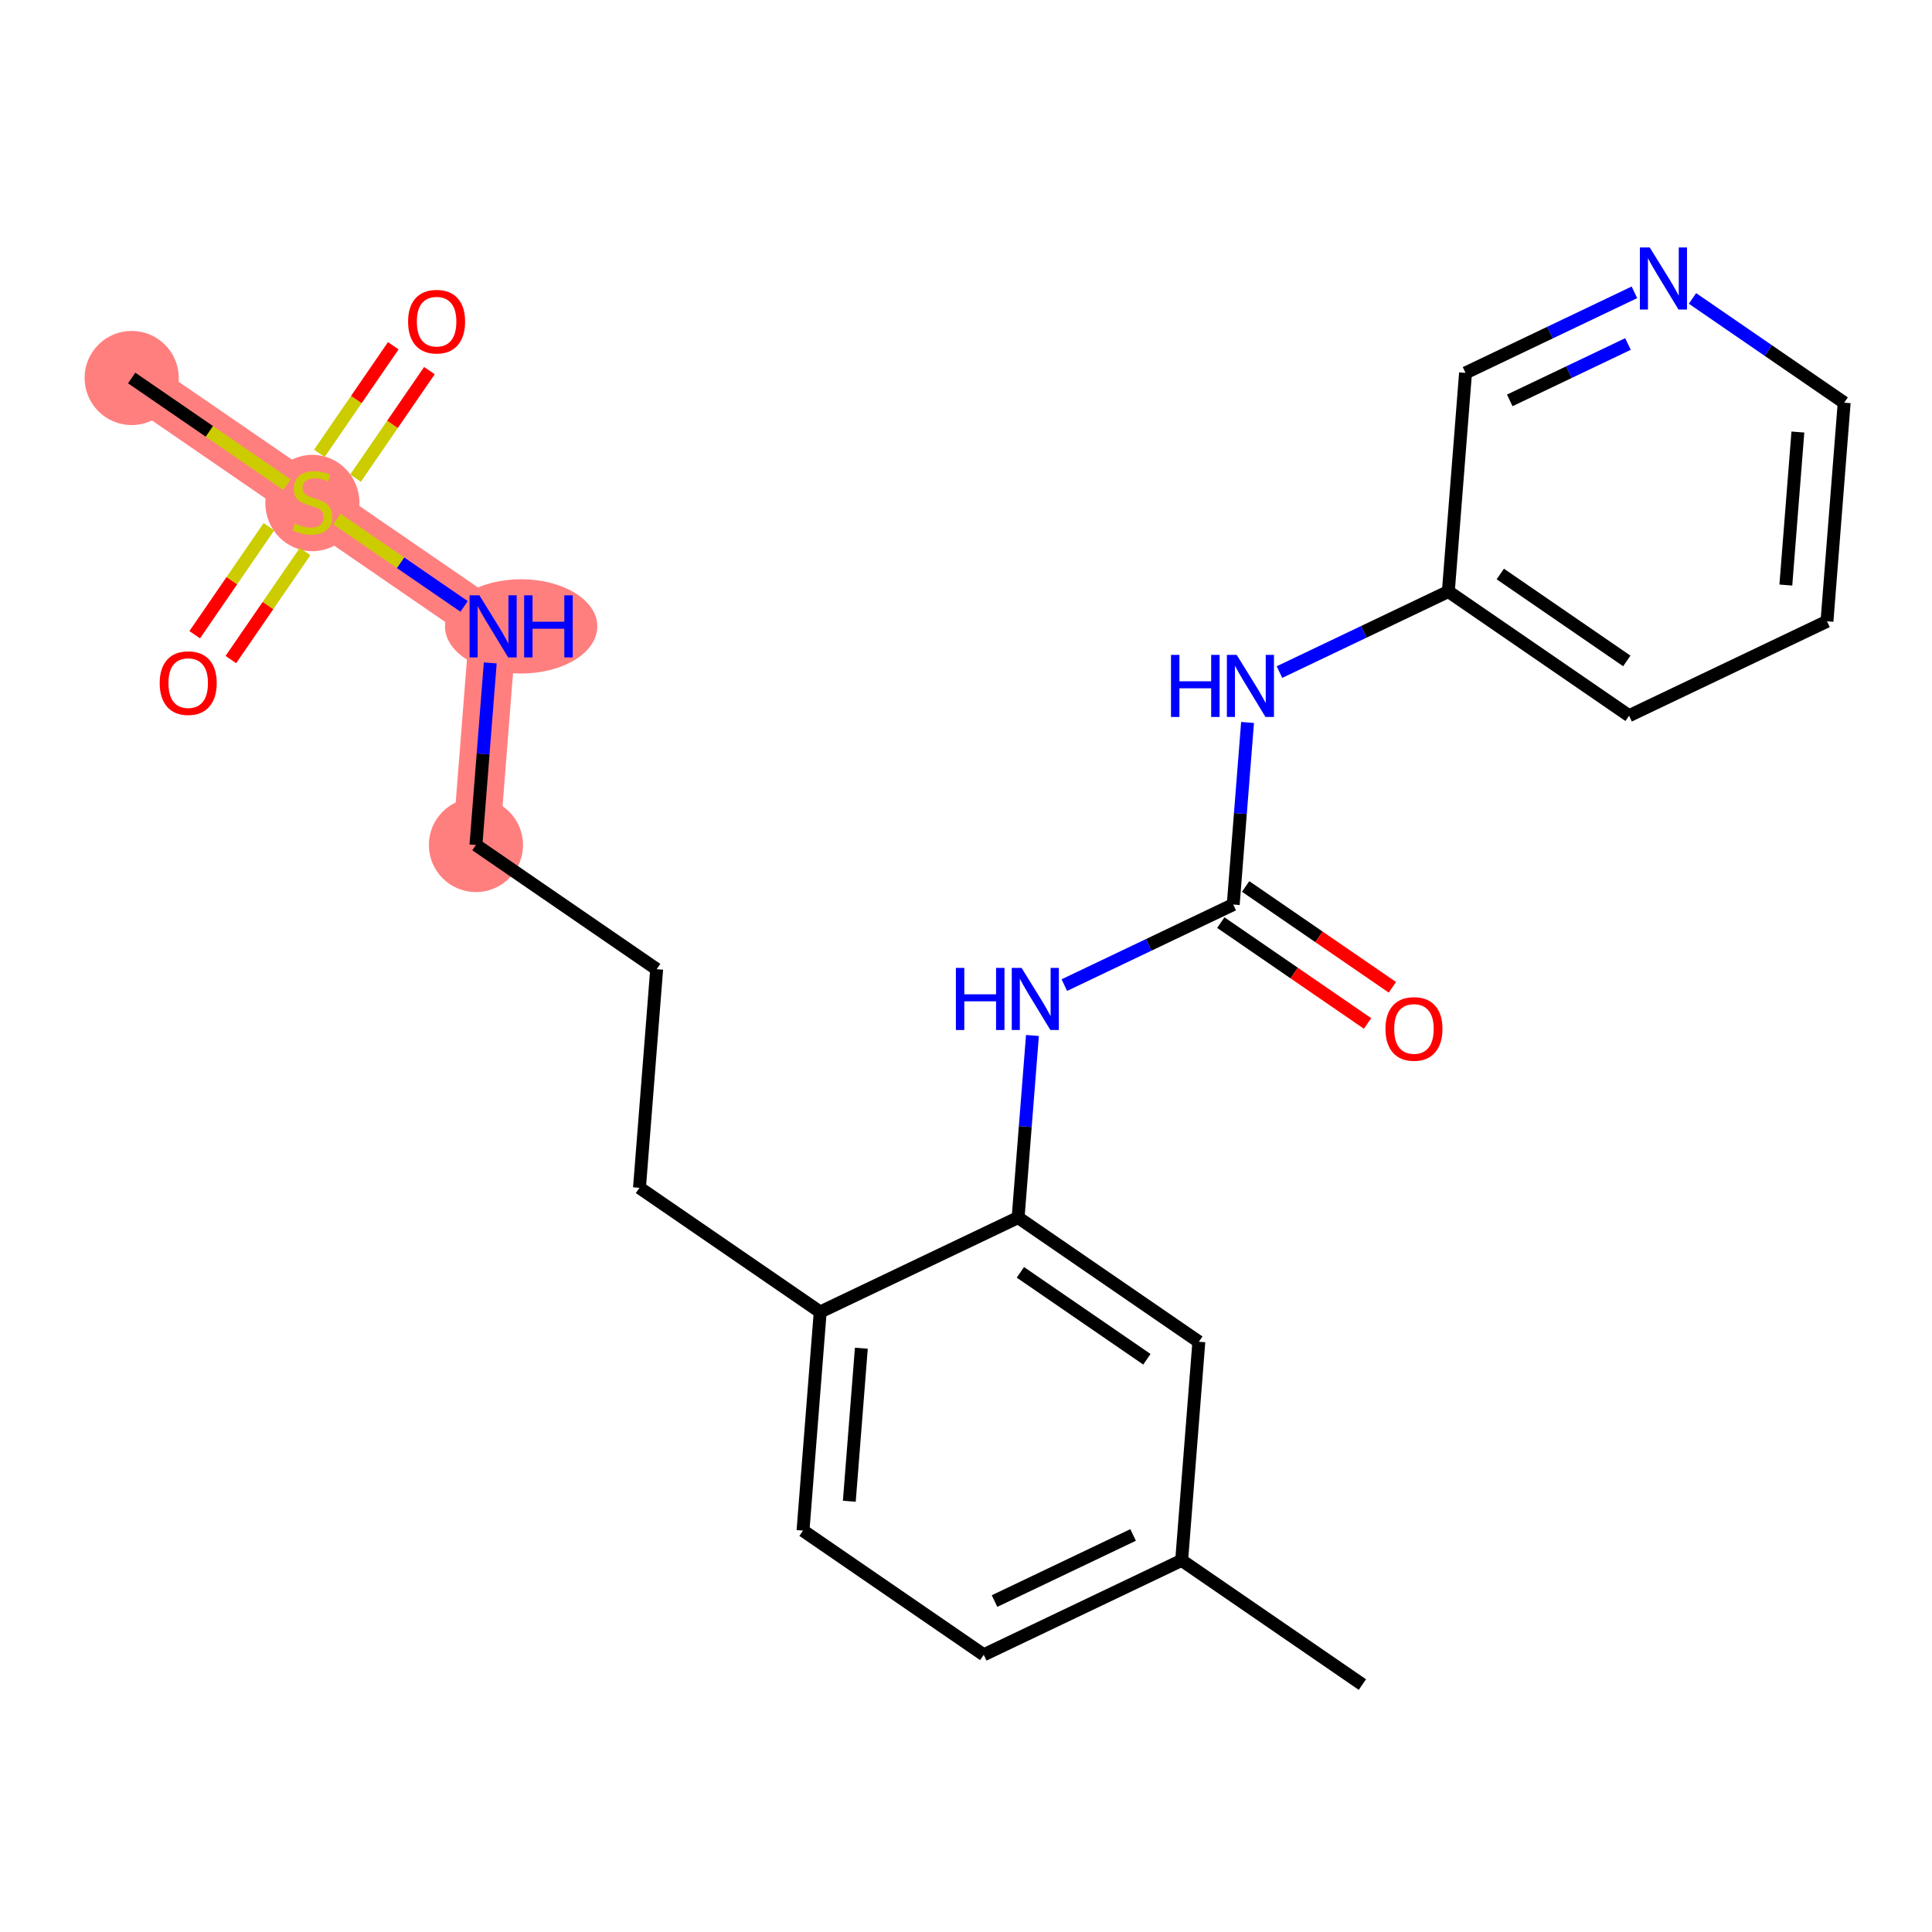 <?xml version='1.0' encoding='iso-8859-1'?>
<svg version='1.1' baseProfile='full'
              xmlns='http://www.w3.org/2000/svg'
                      xmlns:rdkit='http://www.rdkit.org/xml'
                      xmlns:xlink='http://www.w3.org/1999/xlink'
                  xml:space='preserve'
width='300px' height='300px' viewBox='0 0 300 300'>
<!-- END OF HEADER -->
<rect style='opacity:1.0;fill:#FFFFFF;stroke:none' width='300' height='300' x='0' y='0'> </rect>
<rect style='opacity:1.0;fill:#FFFFFF;stroke:none' width='300' height='300' x='0' y='0'> </rect>
<path d='M 73.904,131.209 L 76.573,97.263' style='fill:none;fill-rule:evenodd;stroke:#FF7F7F;stroke-width:7.3px;stroke-linecap:butt;stroke-linejoin:miter;stroke-opacity:1' />
<path d='M 76.573,97.263 L 48.51,77.978' style='fill:none;fill-rule:evenodd;stroke:#FF7F7F;stroke-width:7.3px;stroke-linecap:butt;stroke-linejoin:miter;stroke-opacity:1' />
<path d='M 48.51,77.978 L 20.447,58.694' style='fill:none;fill-rule:evenodd;stroke:#FF7F7F;stroke-width:7.3px;stroke-linecap:butt;stroke-linejoin:miter;stroke-opacity:1' />
<ellipse cx='73.904' cy='131.209' rx='6.81' ry='6.81'  style='fill:#FF7F7F;fill-rule:evenodd;stroke:#FF7F7F;stroke-width:1.0px;stroke-linecap:butt;stroke-linejoin:miter;stroke-opacity:1' />
<ellipse cx='80.925' cy='97.263' rx='11.326' ry='6.819'  style='fill:#FF7F7F;fill-rule:evenodd;stroke:#FF7F7F;stroke-width:1.0px;stroke-linecap:butt;stroke-linejoin:miter;stroke-opacity:1' />
<ellipse cx='48.51' cy='78.108' rx='6.81' ry='6.982'  style='fill:#FF7F7F;fill-rule:evenodd;stroke:#FF7F7F;stroke-width:1.0px;stroke-linecap:butt;stroke-linejoin:miter;stroke-opacity:1' />
<ellipse cx='20.447' cy='58.694' rx='6.81' ry='6.81'  style='fill:#FF7F7F;fill-rule:evenodd;stroke:#FF7F7F;stroke-width:1.0px;stroke-linecap:butt;stroke-linejoin:miter;stroke-opacity:1' />
<path class='bond-0 atom-0 atom-1' d='M 211.551,261.579 L 183.487,242.294' style='fill:none;fill-rule:evenodd;stroke:#000000;stroke-width:2.0px;stroke-linecap:butt;stroke-linejoin:miter;stroke-opacity:1' />
<path class='bond-1 atom-1 atom-2' d='M 183.487,242.294 L 152.754,256.955' style='fill:none;fill-rule:evenodd;stroke:#000000;stroke-width:2.0px;stroke-linecap:butt;stroke-linejoin:miter;stroke-opacity:1' />
<path class='bond-1 atom-1 atom-2' d='M 175.945,238.347 L 154.432,248.61' style='fill:none;fill-rule:evenodd;stroke:#000000;stroke-width:2.0px;stroke-linecap:butt;stroke-linejoin:miter;stroke-opacity:1' />
<path class='bond-24 atom-24 atom-1' d='M 186.157,208.348 L 183.487,242.294' style='fill:none;fill-rule:evenodd;stroke:#000000;stroke-width:2.0px;stroke-linecap:butt;stroke-linejoin:miter;stroke-opacity:1' />
<path class='bond-2 atom-2 atom-3' d='M 152.754,256.955 L 124.691,237.671' style='fill:none;fill-rule:evenodd;stroke:#000000;stroke-width:2.0px;stroke-linecap:butt;stroke-linejoin:miter;stroke-opacity:1' />
<path class='bond-3 atom-3 atom-4' d='M 124.691,237.671 L 127.361,203.725' style='fill:none;fill-rule:evenodd;stroke:#000000;stroke-width:2.0px;stroke-linecap:butt;stroke-linejoin:miter;stroke-opacity:1' />
<path class='bond-3 atom-3 atom-4' d='M 131.881,233.113 L 133.749,209.35' style='fill:none;fill-rule:evenodd;stroke:#000000;stroke-width:2.0px;stroke-linecap:butt;stroke-linejoin:miter;stroke-opacity:1' />
<path class='bond-4 atom-4 atom-5' d='M 127.361,203.725 L 99.297,184.44' style='fill:none;fill-rule:evenodd;stroke:#000000;stroke-width:2.0px;stroke-linecap:butt;stroke-linejoin:miter;stroke-opacity:1' />
<path class='bond-12 atom-4 atom-13' d='M 127.361,203.725 L 158.093,189.064' style='fill:none;fill-rule:evenodd;stroke:#000000;stroke-width:2.0px;stroke-linecap:butt;stroke-linejoin:miter;stroke-opacity:1' />
<path class='bond-5 atom-5 atom-6' d='M 99.297,184.44 L 101.967,150.494' style='fill:none;fill-rule:evenodd;stroke:#000000;stroke-width:2.0px;stroke-linecap:butt;stroke-linejoin:miter;stroke-opacity:1' />
<path class='bond-6 atom-6 atom-7' d='M 101.967,150.494 L 73.904,131.209' style='fill:none;fill-rule:evenodd;stroke:#000000;stroke-width:2.0px;stroke-linecap:butt;stroke-linejoin:miter;stroke-opacity:1' />
<path class='bond-7 atom-7 atom-8' d='M 73.904,131.209 L 75.015,117.073' style='fill:none;fill-rule:evenodd;stroke:#000000;stroke-width:2.0px;stroke-linecap:butt;stroke-linejoin:miter;stroke-opacity:1' />
<path class='bond-7 atom-7 atom-8' d='M 75.015,117.073 L 76.127,102.936' style='fill:none;fill-rule:evenodd;stroke:#0000FF;stroke-width:2.0px;stroke-linecap:butt;stroke-linejoin:miter;stroke-opacity:1' />
<path class='bond-8 atom-8 atom-9' d='M 72.065,94.165 L 62.19,87.379' style='fill:none;fill-rule:evenodd;stroke:#0000FF;stroke-width:2.0px;stroke-linecap:butt;stroke-linejoin:miter;stroke-opacity:1' />
<path class='bond-8 atom-8 atom-9' d='M 62.19,87.379 L 52.316,80.594' style='fill:none;fill-rule:evenodd;stroke:#CCCC00;stroke-width:2.0px;stroke-linecap:butt;stroke-linejoin:miter;stroke-opacity:1' />
<path class='bond-9 atom-9 atom-10' d='M 44.567,75.269 L 32.507,66.981' style='fill:none;fill-rule:evenodd;stroke:#CCCC00;stroke-width:2.0px;stroke-linecap:butt;stroke-linejoin:miter;stroke-opacity:1' />
<path class='bond-9 atom-9 atom-10' d='M 32.507,66.981 L 20.447,58.694' style='fill:none;fill-rule:evenodd;stroke:#000000;stroke-width:2.0px;stroke-linecap:butt;stroke-linejoin:miter;stroke-opacity:1' />
<path class='bond-10 atom-9 atom-11' d='M 41.76,81.788 L 35.998,90.174' style='fill:none;fill-rule:evenodd;stroke:#CCCC00;stroke-width:2.0px;stroke-linecap:butt;stroke-linejoin:miter;stroke-opacity:1' />
<path class='bond-10 atom-9 atom-11' d='M 35.998,90.174 L 30.235,98.56' style='fill:none;fill-rule:evenodd;stroke:#FF0000;stroke-width:2.0px;stroke-linecap:butt;stroke-linejoin:miter;stroke-opacity:1' />
<path class='bond-10 atom-9 atom-11' d='M 47.373,85.645 L 41.61,94.031' style='fill:none;fill-rule:evenodd;stroke:#CCCC00;stroke-width:2.0px;stroke-linecap:butt;stroke-linejoin:miter;stroke-opacity:1' />
<path class='bond-10 atom-9 atom-11' d='M 41.61,94.031 L 35.847,102.417' style='fill:none;fill-rule:evenodd;stroke:#FF0000;stroke-width:2.0px;stroke-linecap:butt;stroke-linejoin:miter;stroke-opacity:1' />
<path class='bond-11 atom-9 atom-12' d='M 55.205,74.248 L 60.943,65.898' style='fill:none;fill-rule:evenodd;stroke:#CCCC00;stroke-width:2.0px;stroke-linecap:butt;stroke-linejoin:miter;stroke-opacity:1' />
<path class='bond-11 atom-9 atom-12' d='M 60.943,65.898 L 66.68,57.549' style='fill:none;fill-rule:evenodd;stroke:#FF0000;stroke-width:2.0px;stroke-linecap:butt;stroke-linejoin:miter;stroke-opacity:1' />
<path class='bond-11 atom-9 atom-12' d='M 49.592,70.391 L 55.33,62.041' style='fill:none;fill-rule:evenodd;stroke:#CCCC00;stroke-width:2.0px;stroke-linecap:butt;stroke-linejoin:miter;stroke-opacity:1' />
<path class='bond-11 atom-9 atom-12' d='M 55.33,62.041 L 61.068,53.692' style='fill:none;fill-rule:evenodd;stroke:#FF0000;stroke-width:2.0px;stroke-linecap:butt;stroke-linejoin:miter;stroke-opacity:1' />
<path class='bond-13 atom-13 atom-14' d='M 158.093,189.064 L 159.205,174.927' style='fill:none;fill-rule:evenodd;stroke:#000000;stroke-width:2.0px;stroke-linecap:butt;stroke-linejoin:miter;stroke-opacity:1' />
<path class='bond-13 atom-13 atom-14' d='M 159.205,174.927 L 160.317,160.79' style='fill:none;fill-rule:evenodd;stroke:#0000FF;stroke-width:2.0px;stroke-linecap:butt;stroke-linejoin:miter;stroke-opacity:1' />
<path class='bond-23 atom-13 atom-24' d='M 158.093,189.064 L 186.157,208.348' style='fill:none;fill-rule:evenodd;stroke:#000000;stroke-width:2.0px;stroke-linecap:butt;stroke-linejoin:miter;stroke-opacity:1' />
<path class='bond-23 atom-13 atom-24' d='M 158.446,197.569 L 178.09,211.068' style='fill:none;fill-rule:evenodd;stroke:#000000;stroke-width:2.0px;stroke-linecap:butt;stroke-linejoin:miter;stroke-opacity:1' />
<path class='bond-14 atom-14 atom-15' d='M 165.271,152.967 L 178.384,146.712' style='fill:none;fill-rule:evenodd;stroke:#0000FF;stroke-width:2.0px;stroke-linecap:butt;stroke-linejoin:miter;stroke-opacity:1' />
<path class='bond-14 atom-14 atom-15' d='M 178.384,146.712 L 191.496,140.457' style='fill:none;fill-rule:evenodd;stroke:#000000;stroke-width:2.0px;stroke-linecap:butt;stroke-linejoin:miter;stroke-opacity:1' />
<path class='bond-15 atom-15 atom-16' d='M 189.567,143.263 L 200.96,151.092' style='fill:none;fill-rule:evenodd;stroke:#000000;stroke-width:2.0px;stroke-linecap:butt;stroke-linejoin:miter;stroke-opacity:1' />
<path class='bond-15 atom-15 atom-16' d='M 200.96,151.092 L 212.353,158.921' style='fill:none;fill-rule:evenodd;stroke:#FF0000;stroke-width:2.0px;stroke-linecap:butt;stroke-linejoin:miter;stroke-opacity:1' />
<path class='bond-15 atom-15 atom-16' d='M 193.424,137.65 L 204.817,145.479' style='fill:none;fill-rule:evenodd;stroke:#000000;stroke-width:2.0px;stroke-linecap:butt;stroke-linejoin:miter;stroke-opacity:1' />
<path class='bond-15 atom-15 atom-16' d='M 204.817,145.479 L 216.21,153.308' style='fill:none;fill-rule:evenodd;stroke:#FF0000;stroke-width:2.0px;stroke-linecap:butt;stroke-linejoin:miter;stroke-opacity:1' />
<path class='bond-16 atom-15 atom-17' d='M 191.496,140.457 L 192.607,126.32' style='fill:none;fill-rule:evenodd;stroke:#000000;stroke-width:2.0px;stroke-linecap:butt;stroke-linejoin:miter;stroke-opacity:1' />
<path class='bond-16 atom-15 atom-17' d='M 192.607,126.32 L 193.719,112.183' style='fill:none;fill-rule:evenodd;stroke:#0000FF;stroke-width:2.0px;stroke-linecap:butt;stroke-linejoin:miter;stroke-opacity:1' />
<path class='bond-17 atom-17 atom-18' d='M 198.674,104.36 L 211.786,98.105' style='fill:none;fill-rule:evenodd;stroke:#0000FF;stroke-width:2.0px;stroke-linecap:butt;stroke-linejoin:miter;stroke-opacity:1' />
<path class='bond-17 atom-17 atom-18' d='M 211.786,98.105 L 224.898,91.85' style='fill:none;fill-rule:evenodd;stroke:#000000;stroke-width:2.0px;stroke-linecap:butt;stroke-linejoin:miter;stroke-opacity:1' />
<path class='bond-18 atom-18 atom-19' d='M 224.898,91.85 L 252.961,111.134' style='fill:none;fill-rule:evenodd;stroke:#000000;stroke-width:2.0px;stroke-linecap:butt;stroke-linejoin:miter;stroke-opacity:1' />
<path class='bond-18 atom-18 atom-19' d='M 232.965,89.129 L 252.609,102.629' style='fill:none;fill-rule:evenodd;stroke:#000000;stroke-width:2.0px;stroke-linecap:butt;stroke-linejoin:miter;stroke-opacity:1' />
<path class='bond-25 atom-23 atom-18' d='M 227.568,57.904 L 224.898,91.85' style='fill:none;fill-rule:evenodd;stroke:#000000;stroke-width:2.0px;stroke-linecap:butt;stroke-linejoin:miter;stroke-opacity:1' />
<path class='bond-19 atom-19 atom-20' d='M 252.961,111.134 L 283.694,96.473' style='fill:none;fill-rule:evenodd;stroke:#000000;stroke-width:2.0px;stroke-linecap:butt;stroke-linejoin:miter;stroke-opacity:1' />
<path class='bond-20 atom-20 atom-21' d='M 283.694,96.473 L 286.364,62.527' style='fill:none;fill-rule:evenodd;stroke:#000000;stroke-width:2.0px;stroke-linecap:butt;stroke-linejoin:miter;stroke-opacity:1' />
<path class='bond-20 atom-20 atom-21' d='M 277.305,90.847 L 279.174,67.085' style='fill:none;fill-rule:evenodd;stroke:#000000;stroke-width:2.0px;stroke-linecap:butt;stroke-linejoin:miter;stroke-opacity:1' />
<path class='bond-21 atom-21 atom-22' d='M 286.364,62.527 L 274.586,54.434' style='fill:none;fill-rule:evenodd;stroke:#000000;stroke-width:2.0px;stroke-linecap:butt;stroke-linejoin:miter;stroke-opacity:1' />
<path class='bond-21 atom-21 atom-22' d='M 274.586,54.434 L 262.809,46.34' style='fill:none;fill-rule:evenodd;stroke:#0000FF;stroke-width:2.0px;stroke-linecap:butt;stroke-linejoin:miter;stroke-opacity:1' />
<path class='bond-22 atom-22 atom-23' d='M 253.792,45.393 L 240.68,51.648' style='fill:none;fill-rule:evenodd;stroke:#0000FF;stroke-width:2.0px;stroke-linecap:butt;stroke-linejoin:miter;stroke-opacity:1' />
<path class='bond-22 atom-22 atom-23' d='M 240.68,51.648 L 227.568,57.904' style='fill:none;fill-rule:evenodd;stroke:#000000;stroke-width:2.0px;stroke-linecap:butt;stroke-linejoin:miter;stroke-opacity:1' />
<path class='bond-22 atom-22 atom-23' d='M 252.791,53.416 L 243.612,57.795' style='fill:none;fill-rule:evenodd;stroke:#0000FF;stroke-width:2.0px;stroke-linecap:butt;stroke-linejoin:miter;stroke-opacity:1' />
<path class='bond-22 atom-22 atom-23' d='M 243.612,57.795 L 234.433,62.173' style='fill:none;fill-rule:evenodd;stroke:#000000;stroke-width:2.0px;stroke-linecap:butt;stroke-linejoin:miter;stroke-opacity:1' />
<path  class='atom-8' d='M 74.442 92.442
L 77.601 97.549
Q 77.915 98.053, 78.419 98.966
Q 78.923 99.878, 78.95 99.933
L 78.95 92.442
L 80.23 92.442
L 80.23 102.085
L 78.909 102.085
L 75.517 96.5
Q 75.123 95.847, 74.7 95.097
Q 74.292 94.348, 74.169 94.117
L 74.169 102.085
L 72.916 102.085
L 72.916 92.442
L 74.442 92.442
' fill='#0000FF'/>
<path  class='atom-8' d='M 81.388 92.442
L 82.695 92.442
L 82.695 96.541
L 87.626 96.541
L 87.626 92.442
L 88.933 92.442
L 88.933 102.085
L 87.626 102.085
L 87.626 97.631
L 82.695 97.631
L 82.695 102.085
L 81.388 102.085
L 81.388 92.442
' fill='#0000FF'/>
<path  class='atom-9' d='M 45.786 81.288
Q 45.895 81.329, 46.344 81.52
Q 46.794 81.71, 47.284 81.833
Q 47.788 81.942, 48.278 81.942
Q 49.191 81.942, 49.722 81.506
Q 50.253 81.056, 50.253 80.28
Q 50.253 79.749, 49.981 79.422
Q 49.722 79.095, 49.313 78.918
Q 48.905 78.741, 48.224 78.537
Q 47.366 78.278, 46.848 78.033
Q 46.344 77.788, 45.976 77.27
Q 45.622 76.752, 45.622 75.881
Q 45.622 74.669, 46.44 73.919
Q 47.27 73.17, 48.905 73.17
Q 50.022 73.17, 51.288 73.702
L 50.975 74.75
Q 49.817 74.274, 48.946 74.274
Q 48.006 74.274, 47.488 74.669
Q 46.971 75.05, 46.984 75.717
Q 46.984 76.235, 47.243 76.548
Q 47.516 76.862, 47.897 77.038
Q 48.292 77.216, 48.946 77.42
Q 49.817 77.692, 50.335 77.965
Q 50.852 78.237, 51.22 78.796
Q 51.602 79.34, 51.602 80.28
Q 51.602 81.615, 50.703 82.337
Q 49.817 83.045, 48.333 83.045
Q 47.475 83.045, 46.821 82.854
Q 46.181 82.677, 45.418 82.364
L 45.786 81.288
' fill='#CCCC00'/>
<path  class='atom-11' d='M 24.798 106.069
Q 24.798 103.753, 25.942 102.459
Q 27.087 101.166, 29.225 101.166
Q 31.363 101.166, 32.508 102.459
Q 33.652 103.753, 33.652 106.069
Q 33.652 108.412, 32.494 109.746
Q 31.336 111.068, 29.225 111.068
Q 27.1 111.068, 25.942 109.746
Q 24.798 108.425, 24.798 106.069
M 29.225 109.978
Q 30.696 109.978, 31.486 108.997
Q 32.289 108.003, 32.289 106.069
Q 32.289 104.176, 31.486 103.222
Q 30.696 102.255, 29.225 102.255
Q 27.754 102.255, 26.95 103.209
Q 26.16 104.162, 26.16 106.069
Q 26.16 108.017, 26.95 108.997
Q 27.754 109.978, 29.225 109.978
' fill='#FF0000'/>
<path  class='atom-12' d='M 63.368 49.942
Q 63.368 47.627, 64.512 46.333
Q 65.656 45.039, 67.795 45.039
Q 69.933 45.039, 71.077 46.333
Q 72.221 47.627, 72.221 49.942
Q 72.221 52.285, 71.064 53.62
Q 69.906 54.941, 67.795 54.941
Q 65.67 54.941, 64.512 53.62
Q 63.368 52.299, 63.368 49.942
M 67.795 53.851
Q 69.266 53.851, 70.056 52.871
Q 70.859 51.876, 70.859 49.942
Q 70.859 48.049, 70.056 47.096
Q 69.266 46.129, 67.795 46.129
Q 66.324 46.129, 65.52 47.082
Q 64.73 48.035, 64.73 49.942
Q 64.73 51.89, 65.52 52.871
Q 66.324 53.851, 67.795 53.851
' fill='#FF0000'/>
<path  class='atom-14' d='M 148.43 150.296
L 149.737 150.296
L 149.737 154.396
L 154.668 154.396
L 154.668 150.296
L 155.975 150.296
L 155.975 159.939
L 154.668 159.939
L 154.668 155.485
L 149.737 155.485
L 149.737 159.939
L 148.43 159.939
L 148.43 150.296
' fill='#0000FF'/>
<path  class='atom-14' d='M 158.631 150.296
L 161.791 155.404
Q 162.105 155.908, 162.609 156.82
Q 163.112 157.733, 163.14 157.787
L 163.14 150.296
L 164.42 150.296
L 164.42 159.939
L 163.099 159.939
L 159.707 154.355
Q 159.312 153.701, 158.89 152.952
Q 158.482 152.203, 158.359 151.971
L 158.359 159.939
L 157.106 159.939
L 157.106 150.296
L 158.631 150.296
' fill='#0000FF'/>
<path  class='atom-16' d='M 215.132 159.769
Q 215.132 157.453, 216.277 156.159
Q 217.421 154.865, 219.559 154.865
Q 221.697 154.865, 222.842 156.159
Q 223.986 157.453, 223.986 159.769
Q 223.986 162.111, 222.828 163.446
Q 221.67 164.767, 219.559 164.767
Q 217.434 164.767, 216.277 163.446
Q 215.132 162.125, 215.132 159.769
M 219.559 163.678
Q 221.03 163.678, 221.82 162.697
Q 222.624 161.703, 222.624 159.769
Q 222.624 157.875, 221.82 156.922
Q 221.03 155.955, 219.559 155.955
Q 218.088 155.955, 217.284 156.908
Q 216.494 157.862, 216.494 159.769
Q 216.494 161.716, 217.284 162.697
Q 218.088 163.678, 219.559 163.678
' fill='#FF0000'/>
<path  class='atom-17' d='M 181.832 101.689
L 183.14 101.689
L 183.14 105.789
L 188.07 105.789
L 188.07 101.689
L 189.378 101.689
L 189.378 111.332
L 188.07 111.332
L 188.07 106.878
L 183.14 106.878
L 183.14 111.332
L 181.832 111.332
L 181.832 101.689
' fill='#0000FF'/>
<path  class='atom-17' d='M 192.034 101.689
L 195.194 106.797
Q 195.507 107.301, 196.011 108.213
Q 196.515 109.126, 196.542 109.18
L 196.542 101.689
L 197.822 101.689
L 197.822 111.332
L 196.501 111.332
L 193.11 105.748
Q 192.715 105.094, 192.292 104.345
Q 191.884 103.596, 191.761 103.364
L 191.761 111.332
L 190.508 111.332
L 190.508 101.689
L 192.034 101.689
' fill='#0000FF'/>
<path  class='atom-22' d='M 256.169 38.421
L 259.329 43.529
Q 259.642 44.032, 260.146 44.945
Q 260.65 45.858, 260.677 45.912
L 260.677 38.421
L 261.957 38.421
L 261.957 48.064
L 260.636 48.064
L 257.245 42.48
Q 256.85 41.826, 256.428 41.077
Q 256.019 40.328, 255.896 40.096
L 255.896 48.064
L 254.643 48.064
L 254.643 38.421
L 256.169 38.421
' fill='#0000FF'/>
</svg>
